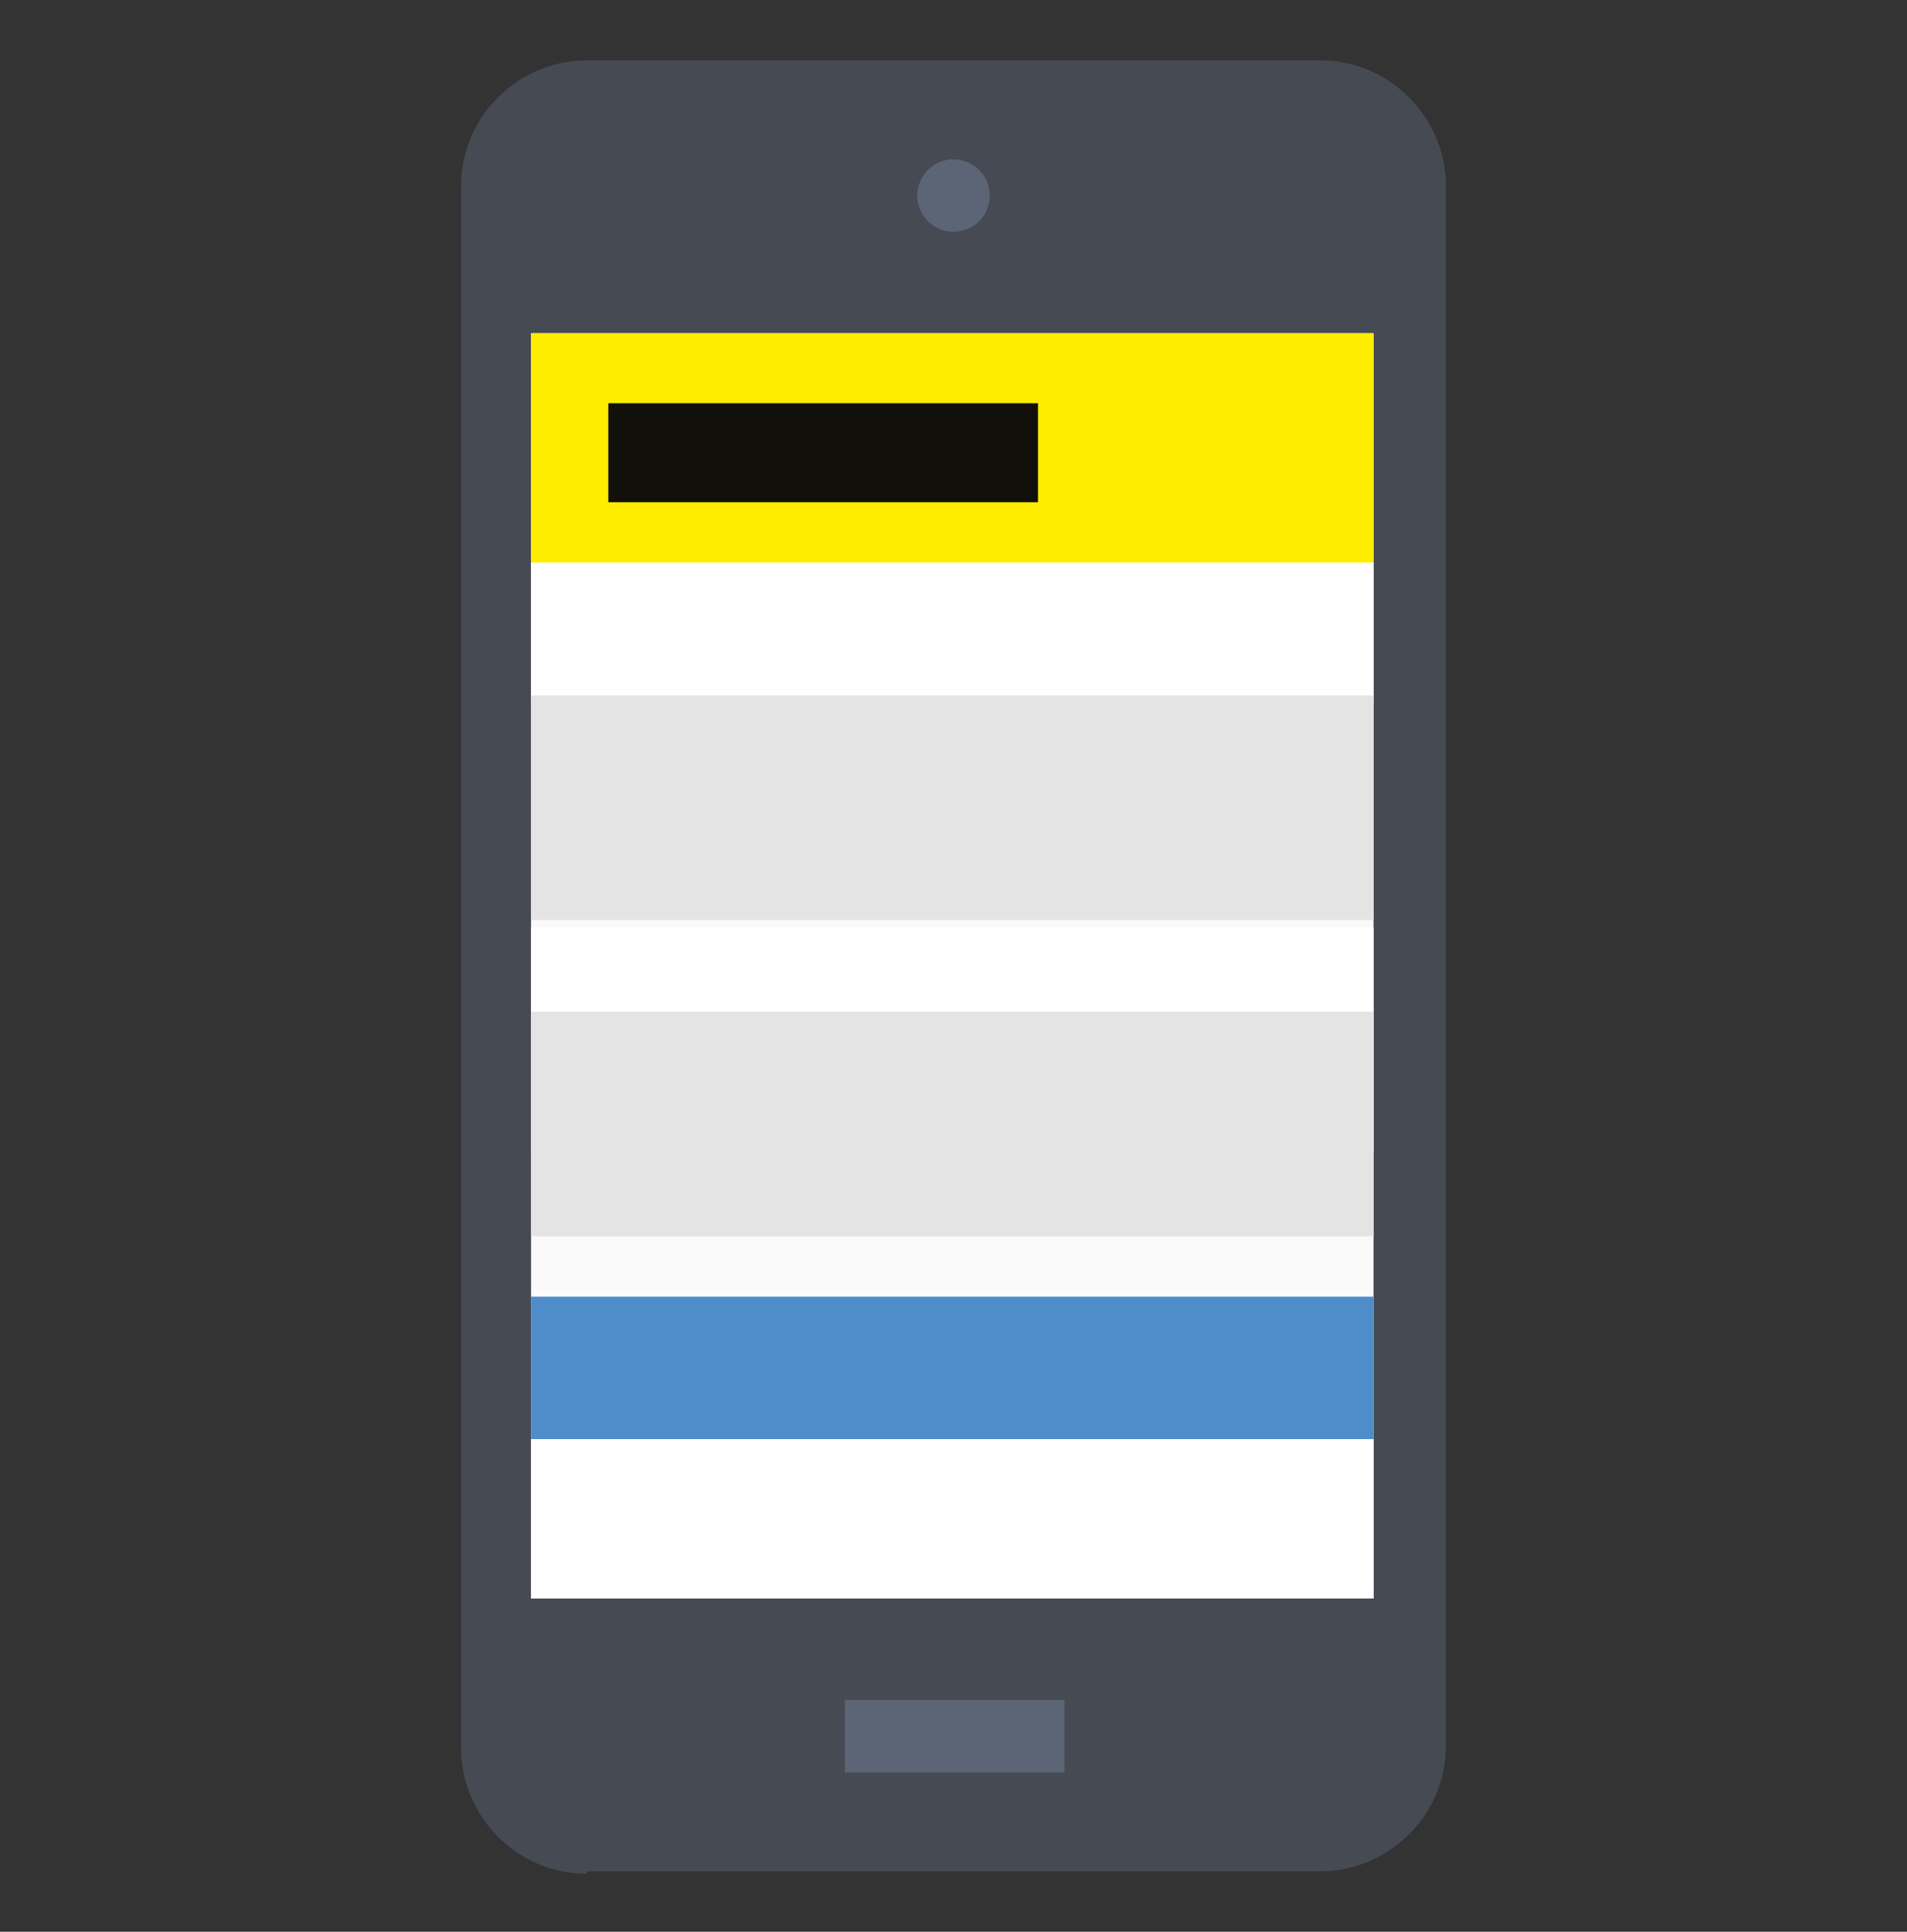 <?xml version="1.0" encoding="utf-8"?>
<!-- Generator: Adobe Illustrator 19.0.0, SVG Export Plug-In . SVG Version: 6.00 Build 0)  -->
<!DOCTYPE svg PUBLIC "-//W3C//DTD SVG 1.1//EN" "http://www.w3.org/Graphics/SVG/1.1/DTD/svg11.dtd">
<svg version="1.1" id="Layer_1" xmlns="http://www.w3.org/2000/svg" xmlns:xlink="http://www.w3.org/1999/xlink" x="0px" y="0px"
	 viewBox="-21 51.4 79 80" style="enable-background:new -21 51.4 79 80;" xml:space="preserve">
<rect x="-21" y="51.4" width="79" height="80" fill="#333333" stroke="none"/>
<style type="text/css">
	.st0{fill:#464A53;}
	.st1{fill:#5C6575;}
	.st2{fill:#FAFAFB;}
	.st3{fill:#FFED00;}
	.st4{fill:#FFFFFF;}
	.st5{fill:#4E8CCA;}
	.st6{fill:#E5E4E4;}
	.st7{fill:#12100B;}
</style>
<g>
	<g>
		<g>
			<g>
				<path class="st0" d="M3.3,129c-2.9,0-5.2-2.4-5.2-5.2V59.1c0-2.9,2.4-5.2,5.2-5.2h30.4c2.9,0,5.2,2.4,5.2,5.2v64.6
					c0,2.9-2.4,5.2-5.2,5.2H3.3z"/>
				<rect x="14" y="121.8" class="st1" width="9.1" height="3"/>
				<rect x="1" y="65.2" class="st2" width="34.9" height="52.4"/>
				<circle class="st1" cx="18.5" cy="59.5" r="1.5"/>
				<g>
					<rect x="1" y="65.2" class="st3" width="34.9" height="9.5"/>
					<rect x="1" y="74.7" class="st4" width="34.9" height="5.8"/>
					<rect x="1" y="105.1" class="st5" width="34.9" height="5.9"/>
					<rect x="1" y="89.8" class="st4" width="34.9" height="9.3"/>
					<rect x="1" y="80.2" class="st6" width="34.9" height="9.3"/>
					<rect x="1" y="93.3" class="st6" width="34.9" height="9.3"/>
					<rect x="1" y="111" class="st4" width="34.9" height="6.6"/>
					<rect x="4.2" y="68.1" class="st7" width="17.8" height="4.1"/>
				</g>
			</g>
		</g>
	</g>
</g>
</svg>
